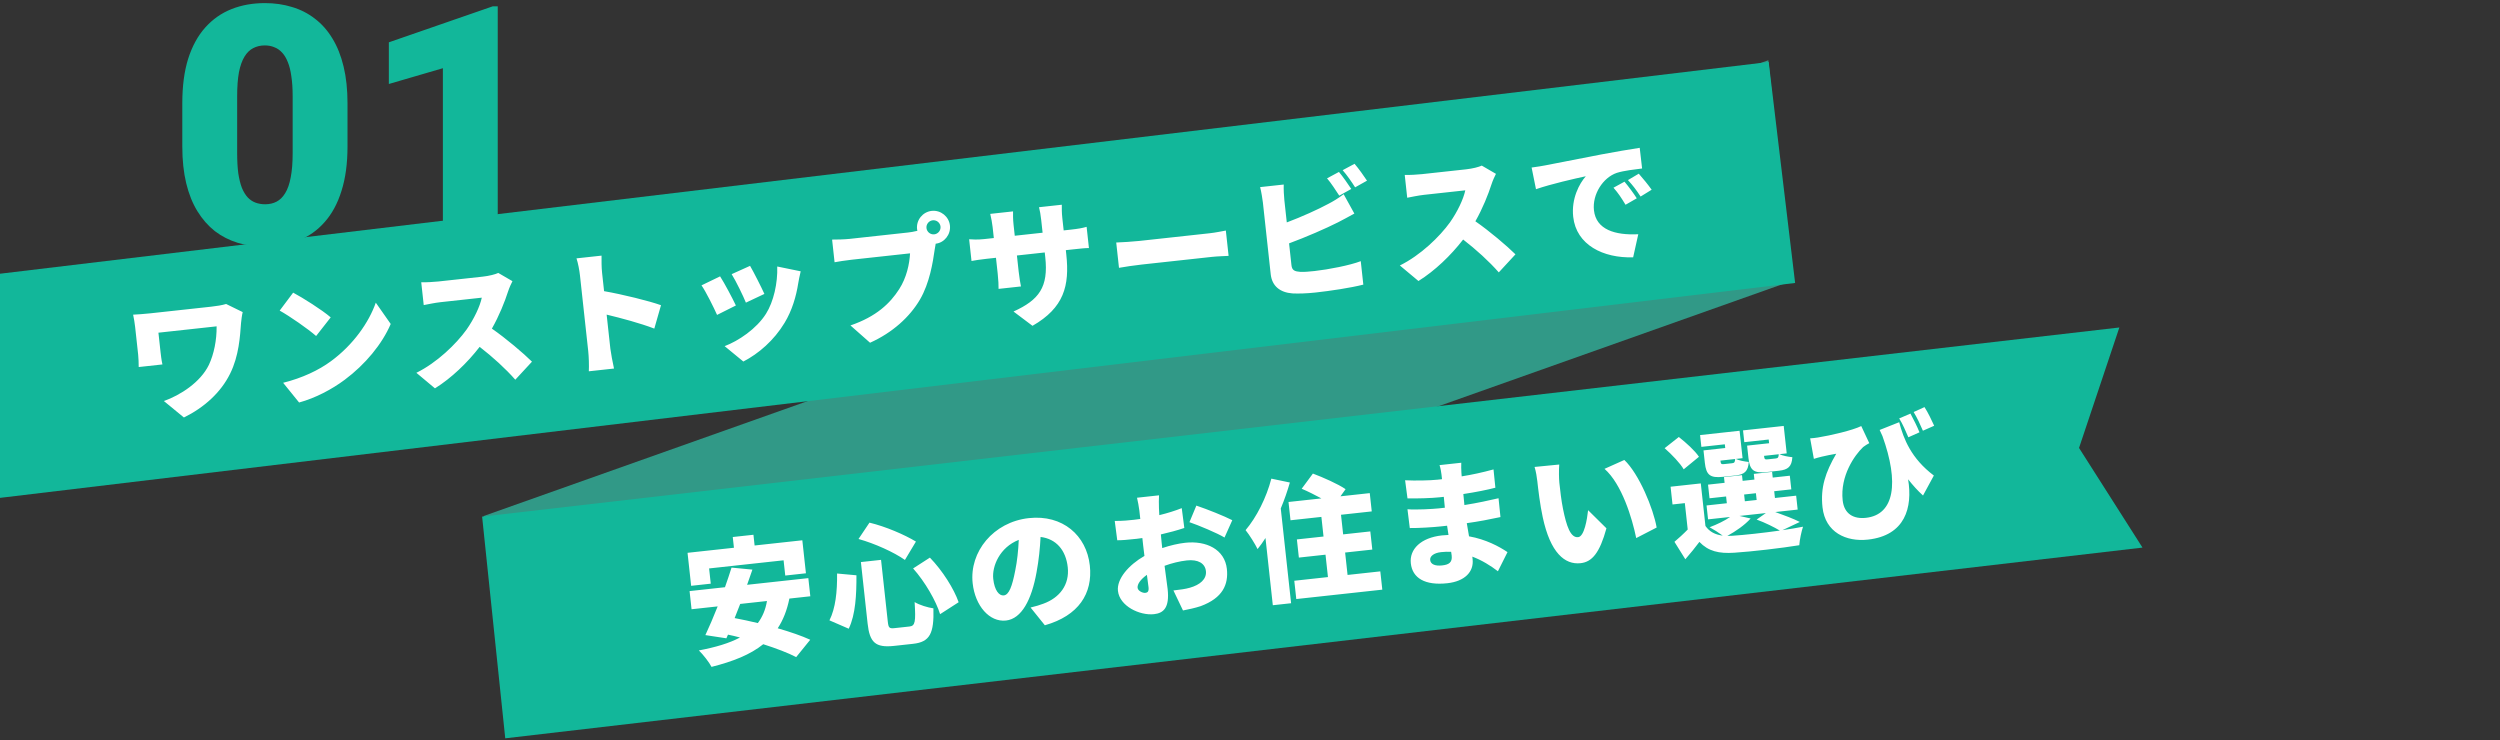 <svg width="750" height="222" viewBox="0 0 750 222" fill="none" xmlns="http://www.w3.org/2000/svg">
<rect x="0" y="0" width="750" height="222" fill="#333333" stroke="none"/>
<g clip-path="url(#clip0_2360_6330)">
<path d="M104.252 30.959L104.252 43.947C104.252 49.058 103.65 53.501 102.445 57.277C101.273 61.053 99.581 64.178 97.367 66.652C95.186 69.126 92.582 70.966 89.555 72.17C86.527 73.374 83.191 73.977 79.545 73.977C76.615 73.977 73.881 73.602 71.342 72.853C68.803 72.072 66.508 70.9 64.457 69.338C62.439 67.743 60.697 65.757 59.232 63.381C57.768 61.005 56.645 58.205 55.863 54.982C55.082 51.727 54.691 48.049 54.691 43.947L54.691 30.959C54.691 25.816 55.277 21.372 56.449 17.629C57.654 13.853 59.363 10.728 61.576 8.254C63.79 5.78 66.41 3.941 69.438 2.736C72.465 1.532 75.801 0.93 79.447 0.93C82.377 0.93 85.095 1.32 87.602 2.102C90.141 2.85 92.436 4.022 94.486 5.617C96.537 7.18 98.279 9.149 99.711 11.525C101.176 13.902 102.299 16.717 103.08 19.973C103.861 23.195 104.252 26.857 104.252 30.959ZM87.797 45.949L87.797 28.859C87.797 26.581 87.667 24.595 87.406 22.902C87.178 21.21 86.82 19.777 86.332 18.605C85.876 17.434 85.307 16.49 84.623 15.773C83.939 15.025 83.158 14.488 82.279 14.162C81.433 13.804 80.489 13.625 79.447 13.625C78.145 13.625 76.973 13.902 75.932 14.455C74.922 14.976 74.06 15.822 73.344 16.994C72.628 18.166 72.074 19.729 71.684 21.682C71.326 23.635 71.147 26.027 71.147 28.859L71.147 45.949C71.147 48.26 71.26 50.279 71.488 52.004C71.749 53.697 72.107 55.145 72.562 56.35C73.051 57.522 73.637 58.482 74.32 59.23C75.004 59.947 75.785 60.467 76.664 60.793C77.543 61.118 78.503 61.281 79.545 61.281C80.814 61.281 81.954 61.021 82.963 60.5C83.972 59.979 84.835 59.133 85.551 57.961C86.299 56.757 86.853 55.178 87.211 53.225C87.602 51.239 87.797 48.814 87.797 45.949ZM149.32 1.906L149.32 73L132.865 73L132.865 20.461L116.654 25.197L116.654 12.697L147.807 1.906L149.32 1.906Z" fill="#12B79A"/>
<path d="M145.121 154.798L530.5 18.073L537.46 84.294L152.081 221.02L145.121 154.798Z" fill="#319987"/>
<path d="M-91.999 93.129L530.6 18.595L538.536 84.888L-84.063 159.423L-91.999 93.129Z" fill="#12B79A"/>
<path d="M144.634 154.985L635.808 98.243L623.712 134.381L642.748 164.278L151.574 221.492L144.634 154.985Z" fill="#12B79A"/>
<path d="M72.807 93.628C72.607 94.374 72.365 96.212 72.315 96.861C72.02 100.796 71.704 106.745 69.03 112.107C66.262 117.721 61.284 122.247 55.174 125.248L49.163 120.311C54.082 118.567 60.137 114.687 62.665 109.462C64.2 106.196 65.03 102.002 64.985 97.902L47.528 99.807L48.171 105.692C48.236 106.289 48.418 107.959 48.729 109.333L41.611 110.11C41.583 108.745 41.585 107.658 41.451 106.426L40.539 98.075C40.413 96.922 40.182 95.539 39.937 94.399C41.297 94.331 43.255 94.198 45.163 93.99L63.375 92.002C65.005 91.824 66.587 91.571 67.834 91.194L72.807 93.628ZM87.943 87.792C90.891 89.361 96.552 92.928 99.215 95.213L94.835 100.801C92.476 98.725 86.989 94.897 83.904 93.182L87.943 87.792ZM84.94 114.837C90.698 113.404 95.633 111.055 99.282 108.363C105.988 103.446 110.684 96.697 112.736 90.8L117.216 97.192C114.651 103.185 109.608 109.329 103.393 113.95C99.597 116.779 94.653 119.41 89.73 120.753L84.94 114.837ZM153.737 84.353C153.436 84.909 152.753 86.392 152.424 87.434C151.433 90.52 149.759 94.726 147.565 98.587C151.787 101.506 157.11 106.036 159.592 108.501L154.59 113.915C151.65 110.575 147.853 107.126 143.897 104.057C140.195 108.847 135.424 113.432 130.488 116.506L124.91 111.843C131.095 108.794 136.844 103.218 139.954 98.895C142.217 95.67 143.983 91.936 144.54 89.3L132.173 90.65C130.384 90.845 128.223 91.323 127.118 91.524L126.372 84.684C127.785 84.731 130.343 84.573 131.496 84.447L144.777 82.998C146.766 82.781 148.604 82.298 149.484 81.88L153.737 84.353ZM176.468 105.331L173.99 82.626C173.816 81.035 173.431 78.985 172.948 77.509L180.464 76.689C180.47 78.217 180.422 79.993 180.63 81.901L181.225 87.349C186.762 88.314 194.784 90.295 198.302 91.561L196.292 98.581C192.05 96.951 186.373 95.438 181.993 94.387L183.108 104.607C183.225 105.68 183.807 108.795 184.201 110.563L176.646 111.388C176.737 109.647 176.645 106.962 176.468 105.331ZM225.019 79.753C226.005 81.416 228.518 86.372 229.318 88.176L223.77 90.794C222.996 88.866 220.814 84.356 219.497 82.247L225.019 79.753ZM240.207 81.395C239.819 83.006 239.645 83.991 239.471 84.976C238.854 88.906 237.626 93.144 235.375 96.85C232.207 102.105 227.574 106.111 223.002 108.461L217.388 103.843C221.485 102.309 226.961 98.654 229.806 94.118C232.07 90.532 233.349 84.92 233.169 79.95L240.207 81.395ZM216.028 82.907C217.385 85.012 219.717 89.425 220.764 91.645L215.118 94.474C214.207 92.4 211.73 87.4 210.448 85.608L216.028 82.907ZM277.942 68.424C278.068 69.578 279.127 70.428 280.28 70.302C281.433 70.176 282.283 69.118 282.157 67.964C282.032 66.811 280.973 65.961 279.82 66.087C278.667 66.213 277.817 67.271 277.942 68.424ZM275.119 68.733C274.824 66.028 276.808 63.559 279.512 63.264C282.216 62.969 284.686 64.952 284.981 67.656C285.276 70.36 283.292 72.83 280.707 73.112C280.574 73.73 280.48 74.344 280.412 74.834C279.866 78.676 278.895 84.898 275.979 89.884C272.925 95.086 267.766 99.794 261.015 102.824L255.136 97.631C262.934 94.969 267.045 90.98 269.761 86.74C271.963 83.321 272.846 79.241 273.016 76.004L255.52 77.913C253.571 78.126 251.397 78.484 250.372 78.676L249.63 71.876C250.88 71.901 253.526 71.813 254.838 71.67L272.374 69.756C273.05 69.683 274.159 69.521 275.215 69.245C275.158 69.09 275.141 68.931 275.119 68.733ZM319.887 76.32C320.915 85.745 319.18 92.332 309.751 97.746L304.053 93.459C311.719 89.967 314.562 86.156 313.582 77.169L313.425 75.738L305.075 76.649L305.6 81.461C305.813 83.409 306.101 84.947 306.289 85.932L299.569 86.666C299.58 85.659 299.53 84.095 299.317 82.146L298.792 77.335L295.929 77.647C293.782 77.882 292.598 78.091 291.453 78.297L290.742 71.776C291.673 71.835 293.135 71.957 295.283 71.723L298.146 71.41L297.785 68.11C297.642 66.797 297.384 65.538 297.073 64.164L303.913 63.417C303.897 64.385 303.886 65.754 304.072 67.464L304.428 70.725L312.779 69.813L312.371 66.075C312.193 64.445 311.97 63.142 311.703 62.165L318.542 61.418C318.536 62.465 318.515 63.755 318.693 65.385L319.101 69.123L321.209 68.893C323.515 68.641 324.62 68.44 325.985 68.05L326.68 74.412C325.553 74.414 324.162 74.566 321.895 74.814L319.748 75.048L319.887 76.32ZM334.868 72.754C336.472 72.7 339.829 72.494 341.778 72.282L362.892 69.977C364.682 69.782 366.608 69.371 367.753 69.165L368.582 76.76C367.544 76.833 365.295 76.877 363.665 77.055L342.55 79.36C340.284 79.607 337.314 80.052 335.697 80.349L334.868 72.754ZM401.685 51.58C402.84 52.943 404.514 55.376 405.382 56.689L401.778 58.692C400.765 57.153 399.355 54.933 398.113 53.499L401.685 51.58ZM406.368 49.138C407.567 50.536 409.276 52.925 410.1 54.203L406.535 56.201C405.562 54.658 404.034 52.45 402.795 51.056L406.368 49.138ZM385.118 55.36C385.066 56.733 385.181 58.894 385.307 60.047L386.036 66.727C390.559 65.027 395.466 62.801 398.544 61.137C400.029 60.372 401.387 59.539 403.099 58.266L406.308 64.072C404.636 64.979 402.739 66.031 401.404 66.7C397.743 68.548 391.828 71.125 386.722 73.01L387.438 79.571C387.607 81.122 388.406 81.437 390.151 81.568C391.321 81.602 392.717 81.49 394.387 81.307C398.523 80.856 405.063 79.579 408.228 78.348L408.996 85.386C405.12 86.373 399.102 87.271 394.688 87.753C391.985 88.048 389.537 88.114 387.757 88.026C384.025 87.749 381.604 85.841 381.213 82.262L378.866 60.75C378.77 59.875 378.386 57.462 378.04 56.132L385.118 55.36ZM448.786 52.154C448.484 52.709 447.801 54.192 447.472 55.234C446.481 58.32 444.808 62.526 442.613 66.387C446.835 69.306 452.158 73.836 454.64 76.301L449.638 81.716C446.698 78.375 442.902 74.926 438.945 71.857C435.243 76.647 430.472 81.232 425.537 84.306L419.958 79.643C426.144 76.594 431.892 71.018 435.002 66.695C437.265 63.47 439.031 59.737 439.588 57.1L427.221 58.45C425.432 58.645 423.271 59.123 422.166 59.324L421.42 52.484C422.833 52.531 425.391 52.373 426.544 52.247L439.826 50.798C441.814 50.581 443.652 50.098 444.532 49.68L448.786 52.154ZM459.484 50.262C461.07 50.048 462.811 49.778 463.558 49.616C467.261 48.89 473.213 47.757 480.42 46.327C484.362 45.575 489.024 44.785 491.913 44.349L492.63 50.547C490.567 50.813 487.187 51.182 485.048 51.858C480.857 53.281 477.667 58.337 478.183 63.069C478.821 68.914 484.56 70.621 491.483 70.268L489.945 77.196C481.004 77.488 472.884 73.505 471.96 65.035C471.365 59.588 473.808 55.056 475.743 52.873C472.362 53.604 465.451 55.163 460.796 56.758L459.484 50.262ZM487.348 54.504C488.503 55.867 490.155 58.1 491.031 59.494L487.662 61.431C486.336 59.242 485.517 58.003 484.045 56.313L487.348 54.504ZM491.633 52.105C492.823 53.423 494.546 55.569 495.498 56.914L492.181 58.966C490.78 56.825 489.89 55.675 488.383 54.029L491.633 52.105Z" fill="white"/>
<path d="M212.729 170.531L213.228 175.103L207.343 175.746L206.263 165.844L220.18 164.326L219.828 161.105L226.032 160.428L226.383 163.649L240.698 162.086L241.779 171.988L235.576 172.665L235.076 168.092L212.729 170.531ZM230.092 180.305L222.06 181.181C221.496 182.651 220.928 184.081 220.391 185.427C222.567 185.834 224.916 186.342 227.354 186.921C228.722 185.081 229.654 182.928 230.092 180.305ZM243.095 178.886L236.812 179.571C236.107 183.068 234.94 186.012 233.318 188.483C237.058 189.564 240.527 190.754 243.069 191.925L238.85 197.134C236.458 195.866 232.891 194.525 228.971 193.263C225.127 196.378 219.919 198.435 213.458 200.066C212.789 198.731 210.872 196.284 209.66 195.129C214.666 194.18 218.799 192.965 221.991 191.248C220.791 190.936 219.59 190.625 218.397 190.393L217.914 191.492L211.612 190.53C212.721 188.155 214.039 185.115 215.3 181.919L207.466 182.774L206.872 177.326L217.489 176.167C218.191 174.119 218.901 172.151 219.462 170.279L225.724 170.883C225.24 172.344 224.685 173.893 224.129 175.443L242.5 173.438L243.095 178.886ZM273.93 170.531L278.968 167.285C282.777 171.215 286.185 176.637 287.591 180.669L282.027 184.253C280.833 180.32 277.505 174.527 273.93 170.531ZM251.121 172.054L256.933 172.587C256.953 178.299 256.689 184.363 254.618 188.613L248.832 186.106C250.65 182.487 251.194 177.519 251.121 172.054ZM257.555 161.695L260.842 156.79C265.677 157.952 271.335 160.393 274.781 162.471L271.479 167.982C268.167 165.647 262.412 163.056 257.555 161.695ZM258.271 168.619L264.315 167.959L266.328 186.409C266.545 188.398 266.77 188.614 268.48 188.428L272.854 187.95C274.564 187.764 274.752 186.536 274.388 180.621C275.813 181.511 278.391 182.276 280.025 182.5C280.24 190.001 278.994 192.592 273.944 193.143L268.218 193.768C262.611 194.38 260.9 192.715 260.284 187.069L258.271 168.619ZM326.948 169.654C327.864 178.044 323.601 184.706 313.454 187.584L309.171 182.257C310.819 181.876 311.867 181.52 312.989 181.116C317.905 179.332 320.899 175.424 320.326 170.175C319.766 165.046 316.862 161.661 312.171 161.086C312.006 164.364 311.668 167.901 310.958 171.721C309.48 179.93 306.483 185.648 301.791 186.161C296.86 186.699 292.54 181.778 291.798 174.979C290.766 165.515 298.041 156.593 308.658 155.434C318.797 154.328 325.963 160.627 326.948 169.654ZM297.972 173.661C298.349 177.121 299.738 178.78 301.129 178.628C302.72 178.454 303.648 175.898 304.576 171.13C305.156 168.33 305.489 165.115 305.628 161.961C299.916 164.194 297.56 169.883 297.972 173.661ZM347.706 148.597C347.63 149.37 347.657 151.46 347.69 152.502L347.792 154.543C350.223 153.956 352.596 153.214 354.523 152.44L355.294 158.392C353.159 159.108 350.657 159.783 348.262 160.326C348.313 161.166 348.405 162.001 348.5 162.876L348.669 164.426C351.114 163.596 353.588 163.045 355.577 162.828C361.859 162.142 367.42 164.794 368.062 170.679C368.57 175.332 366.839 179.383 360.226 181.835C358.401 182.437 356.629 182.791 354.896 183.141L352.028 177.137C353.937 176.929 355.682 176.698 356.968 176.316C359.974 175.465 362.04 173.751 361.775 171.325C361.519 168.979 359.375 167.765 356.074 168.125C353.887 168.364 351.536 168.942 349.37 169.742C349.775 172.715 350.158 175.49 350.293 176.723C350.905 182.33 349.068 183.938 346.205 184.251C341.911 184.719 335.883 181.836 335.384 177.264C334.993 173.685 338.561 169.513 343.333 166.779C343.18 165.75 343.068 164.716 342.955 163.682L342.707 161.415C342.076 161.525 341.519 161.585 341.002 161.642C338.139 161.954 336.544 162.088 335.175 162.077L334.422 156.284C336.878 156.298 338.747 156.094 340.178 155.937C340.775 155.872 341.411 155.803 342.083 155.689L341.809 153.184C341.718 152.349 341.307 150.06 341.105 149.318L347.706 148.597ZM358.907 151.68C362.249 152.805 367.298 154.829 369.685 156.057L367.356 161.26C365.327 159.993 359.381 157.503 356.834 156.655L358.907 151.68ZM341.278 176.339C341.382 177.293 342.821 177.941 343.576 177.858C344.173 177.793 344.712 177.573 344.56 176.182C344.478 175.426 344.291 174.078 344.073 172.452C342.206 173.783 341.157 175.225 341.278 176.339ZM381.402 143.592L386.961 144.756C386.232 147.29 385.317 149.965 384.229 152.538L387.332 180.969L381.845 181.568L379.645 161.408C378.891 162.617 378.085 163.711 377.271 164.725C376.641 163.386 374.783 160.369 373.673 159.042C376.953 155.183 379.933 149.305 381.402 143.592ZM404.271 172.482L414.093 171.41L414.692 176.897L388.885 179.714L388.286 174.226L398.386 173.124L397.653 166.404L389.66 167.276L389.066 161.828L397.058 160.956L396.416 155.071L387.151 156.082L386.552 150.595L396.414 149.519C394.49 148.481 392.319 147.39 390.505 146.623L393.871 142.07C396.934 143.225 401.414 145.191 403.677 146.754L402.14 148.894L410.928 147.935L411.526 153.422L402.301 154.429L402.943 160.314L411.095 159.424L411.69 164.872L403.538 165.762L404.271 172.482ZM429.052 168.007C429.195 169.319 430.581 169.852 432.649 169.626C434.677 169.405 435.73 168.727 435.508 166.699C435.478 166.42 435.435 166.023 435.343 165.55C434.371 165.495 433.368 165.524 432.334 165.637C430.108 165.88 428.931 166.893 429.052 168.007ZM438.381 138.822C438.353 139.67 438.355 140.797 438.419 141.756C438.454 142.074 438.458 142.476 438.506 142.913C441.55 142.42 444.657 141.759 448.055 140.825L448.614 146.316C446.268 146.935 442.803 147.635 439.003 148.21C439.089 149.368 439.211 150.481 439.324 151.515C443.398 150.869 446.54 150.164 449.562 149.472L450.139 155.123C446.679 155.863 443.802 156.418 440.037 156.95C440.256 158.213 440.483 159.557 440.71 160.9C445.757 161.798 449.733 163.939 452.252 165.636L449.378 171.381C447.226 169.725 444.592 168.081 441.696 166.989L441.783 167.784C442.191 171.522 439.447 174.397 434.198 174.97C427.478 175.703 423.728 173.416 423.246 169.003C422.782 164.748 426.269 161.309 432.592 160.619C433.268 160.545 433.908 160.516 434.549 160.486C434.409 159.576 434.265 158.626 434.126 157.716L432.177 157.928C430.07 158.158 425.475 158.458 422.935 158.414L422.24 152.776C424.757 152.984 429.837 152.711 431.667 152.512L433.456 152.316C433.339 151.243 433.217 150.129 433.14 149.051L431.867 149.19C429.482 149.451 424.989 149.579 422.246 149.516L421.532 144.081C424.566 144.233 428.944 144.158 431.25 143.906L432.602 143.758L432.455 142.406C432.372 141.651 432.154 140.387 431.86 139.534L438.381 138.822ZM467.772 139.357C467.637 141.062 467.68 143.672 467.806 144.825C468.092 147.45 468.374 150.035 468.904 152.673C469.949 157.83 471.144 161.401 473.45 161.149C475.279 160.95 476.129 155.827 476.43 153.058L481.932 158.494C479.917 165.836 477.641 168.579 474.182 168.956C469.45 169.473 465.114 165.882 462.816 155.148C462.006 151.414 461.468 146.845 461.194 144.34C461.064 143.147 460.798 141.446 460.368 140.084L467.772 139.357ZM487.299 137.99C491.695 142.138 496.013 152.571 496.996 158.258L490.863 161.422C489.651 155.478 486.561 145.233 481.353 140.651L487.299 137.99ZM530.373 137.796L532.719 137.54C533.395 137.466 533.572 137.246 533.627 136.274L529.213 136.756L529.226 136.875C529.326 137.79 529.498 137.892 530.373 137.796ZM530.731 132.969L530.61 131.855L523.293 132.654L522.907 129.115L535.114 127.783L536.013 136.014L533.826 136.252C534.761 136.714 536.488 137.048 537.707 137.157C537.533 139.992 536.387 140.922 533.723 141.213L530.025 141.616C526.128 142.042 524.937 141.085 524.538 137.427L524.13 133.689L530.731 132.969ZM517.29 139.224L519.636 138.968C520.312 138.894 520.49 138.674 520.544 137.702L516.131 138.184L516.144 138.303C516.243 139.217 516.416 139.319 517.29 139.224ZM517.569 134.405L517.448 133.292L510.409 134.06L510.023 130.521L521.873 129.228L522.771 137.459L520.743 137.68C521.679 138.141 523.405 138.476 524.624 138.584C524.451 141.42 523.305 142.35 520.641 142.641L516.943 143.044C513.046 143.469 511.855 142.513 511.456 138.855L511.048 135.117L517.569 134.405ZM509.688 137.036L505.109 140.795C504.066 138.977 501.522 136.317 499.388 134.458L503.648 131.096C505.805 132.792 508.481 135.196 509.688 137.036ZM521.845 154.782L525.187 155.543C523.505 157.457 520.701 159.413 518.194 160.773C518.675 160.761 519.196 160.744 519.718 160.727C523.194 160.509 528.801 159.897 533.953 159.174C532.316 158.186 529.549 156.798 526.993 155.869L529.758 153.918L521.845 154.782ZM523.236 148.353L523.457 150.381L526.996 149.994L526.775 147.966L523.236 148.353ZM539.948 156.588L534.744 159.047C537.002 158.72 539.136 158.367 540.908 158.012C540.451 159.35 539.889 161.946 539.784 163.567C534.446 164.431 525.548 165.483 520.273 165.817C515.639 166.122 512.5 165.378 509.819 162.572C508.592 164.235 507.277 165.827 505.599 167.781L502.332 162.544C503.584 161.482 505.014 160.2 506.315 158.85L505.451 150.937L501.753 151.341L501.172 146.013L510.238 145.023L511.631 157.787C512.825 159.508 514.532 160.408 516.816 160.682C515.633 159.805 513.948 158.742 512.88 158.174C515.121 157.326 517.416 156.231 519.022 155.09L512.421 155.81L511.965 151.635L518.049 150.971L517.828 148.943L512.857 149.485L512.41 145.39L517.381 144.847L517.194 143.137L522.602 142.547L522.789 144.257L526.328 143.871L526.141 142.161L531.629 141.562L531.815 143.272L536.945 142.712L537.392 146.808L532.262 147.368L532.484 149.396L538.846 148.701L539.301 152.876L532.581 153.61C535.261 154.565 538.2 155.692 539.948 156.588ZM573.137 124.076C574.043 125.747 575.227 128.113 575.842 129.695L572.504 131.186C571.695 129.303 570.825 127.225 569.755 125.531L573.137 124.076ZM577.35 122.127C578.416 123.781 579.564 126.191 580.254 127.725L576.877 129.22C576.12 127.452 575.118 125.268 574.092 123.609L577.35 122.127ZM543.045 131.504C543.805 131.461 544.6 131.375 545.351 131.252C549.226 130.628 555.74 129.113 558.376 127.819L560.786 132.948C560.216 133.252 559.535 133.648 558.942 134.115C556.353 136.57 552.003 142.799 552.802 150.115C553.249 154.211 556.112 155.75 559.771 155.35C568.36 154.413 569.765 144.804 564.739 130.827C564.471 130.212 564.163 129.602 563.895 128.987L569.757 126.658C571.068 131.665 573.358 137.531 580.155 142.664L576.905 148.652C575.344 147.253 573.876 145.602 572.431 143.789C573.841 152.286 571.537 160.665 560.363 161.885C553.882 162.592 547.575 159.739 546.75 152.184C546.104 146.259 547.619 141.708 550.872 136.122C549.644 136.297 547.562 136.765 546.541 136.997C545.68 137.212 545.092 137.357 544.159 137.66L543.045 131.504Z" fill="white"/>
</g>
<defs>
<clipPath id="clip0_2360_6330">
<rect width="750" height="222" fill="white"/>
</clipPath>
</defs>
</svg>
